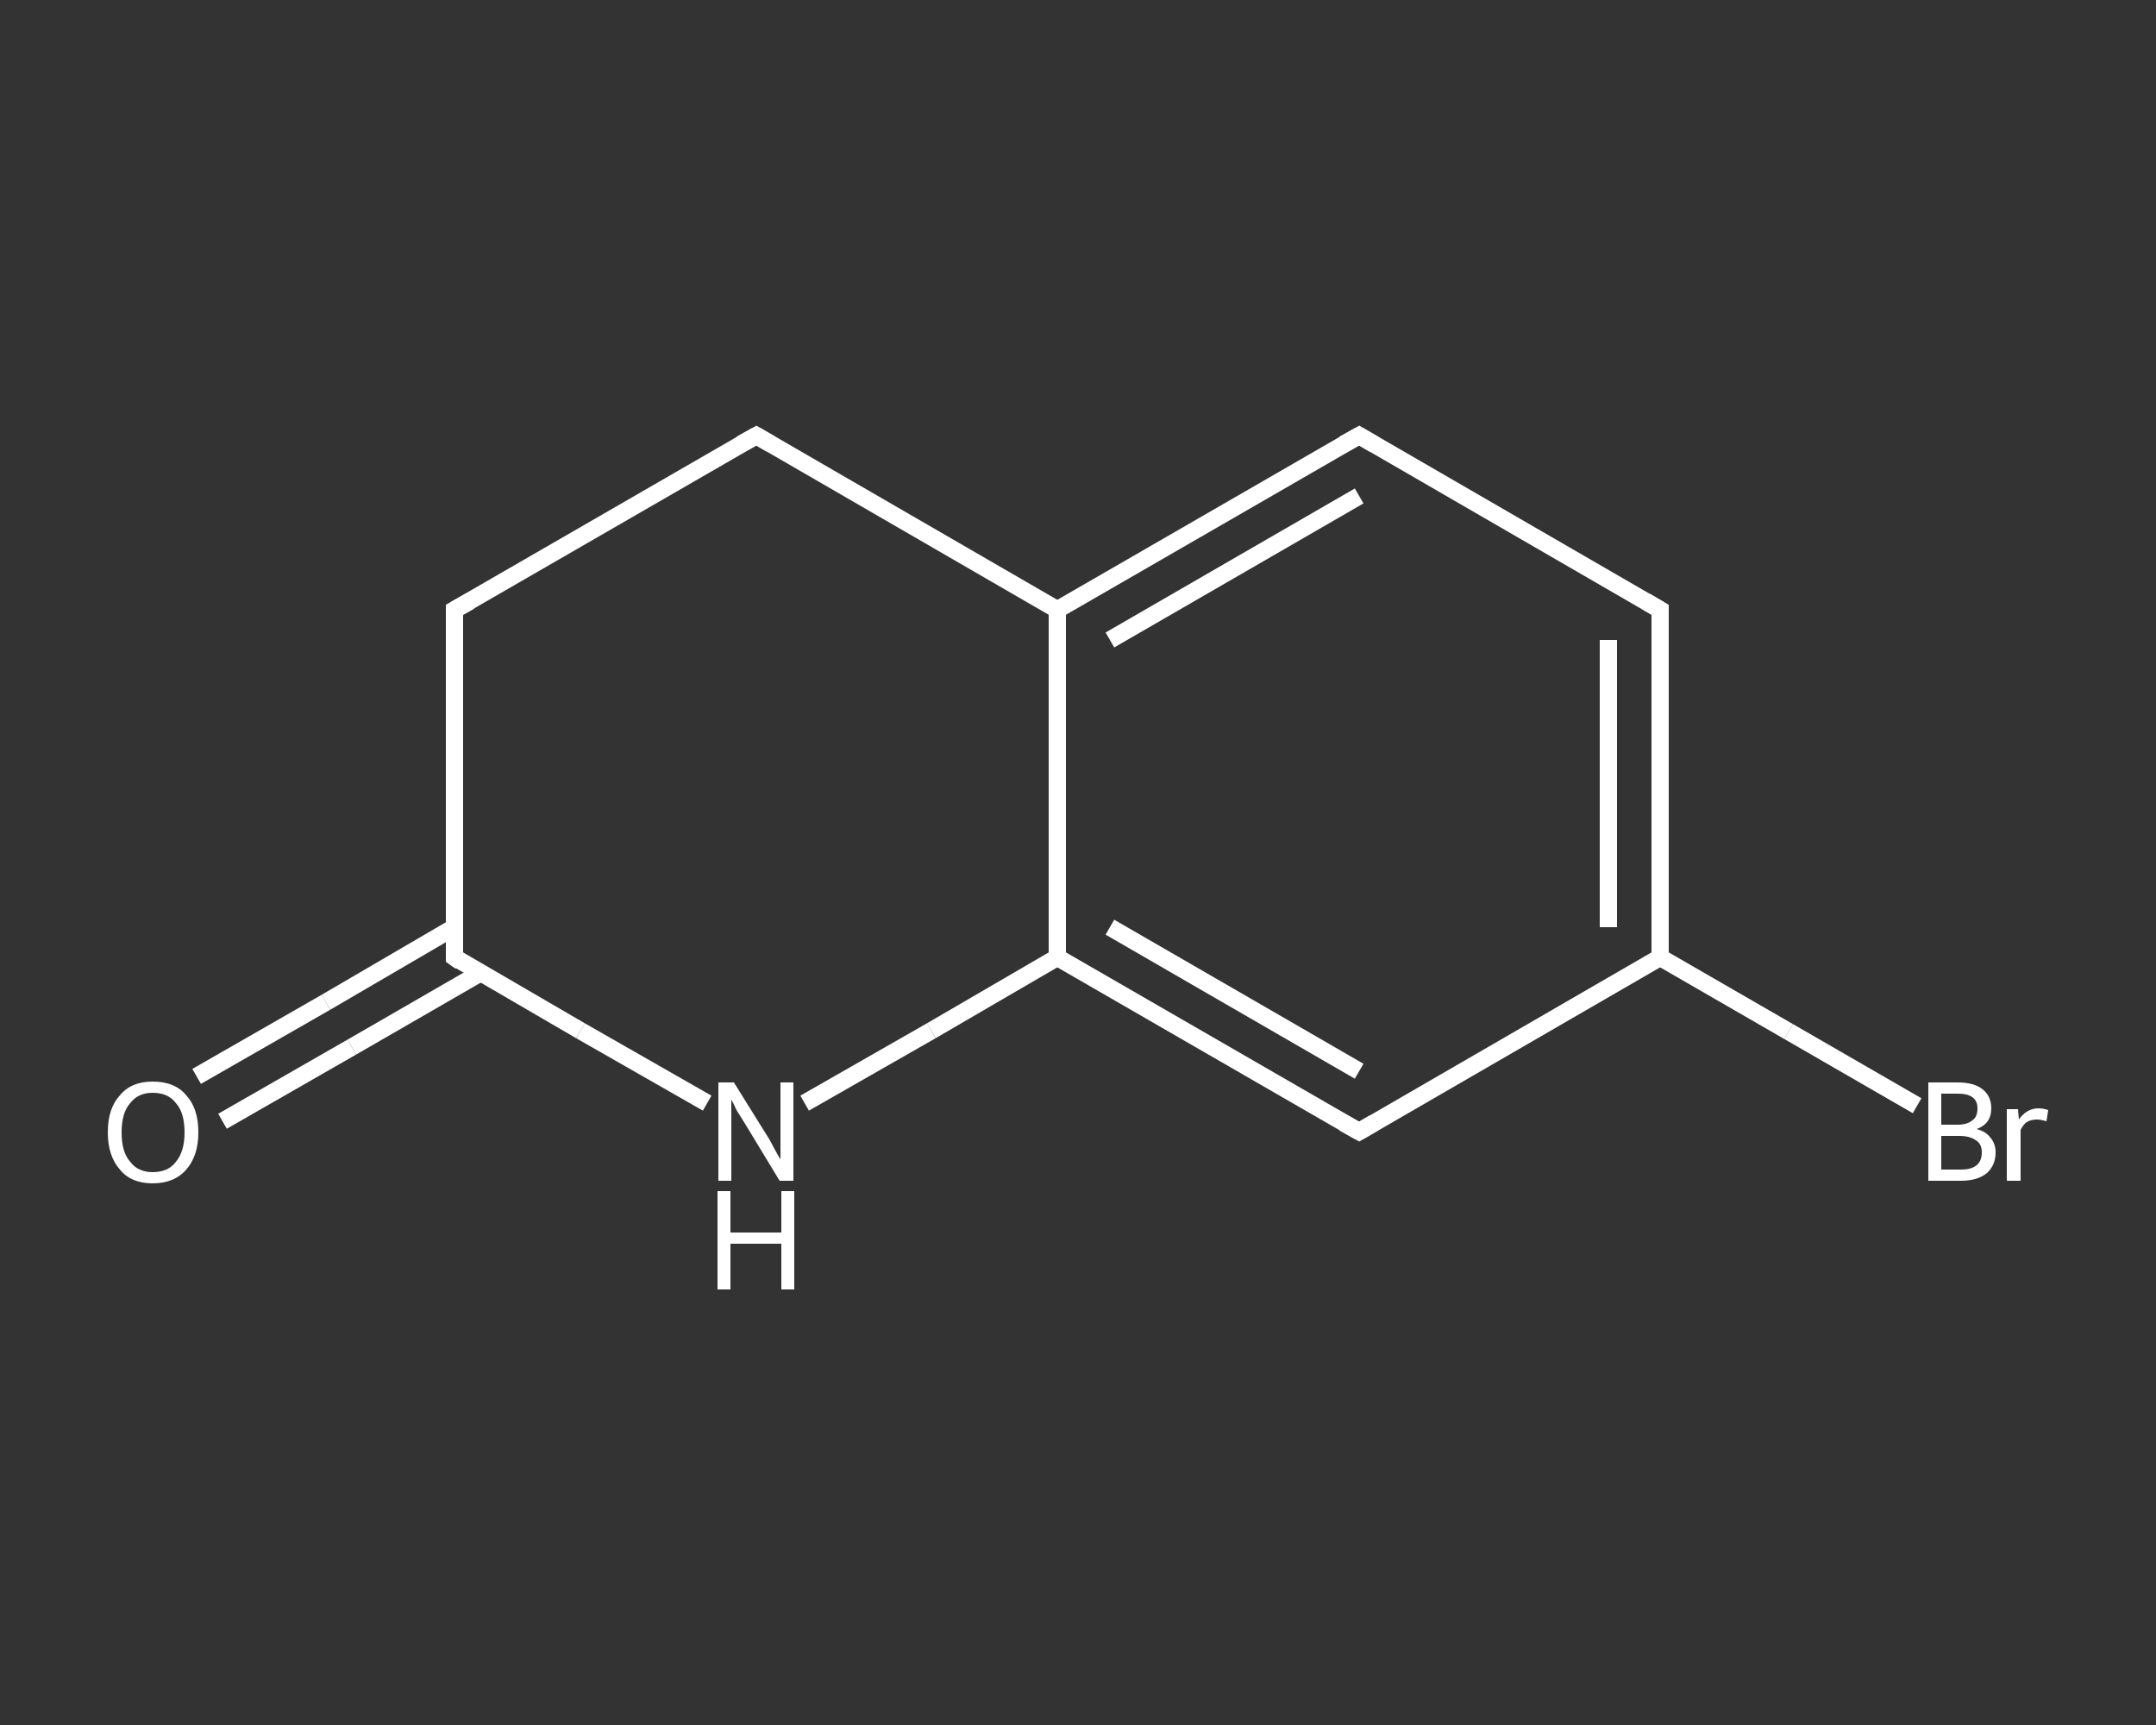 <?xml version='1.0' encoding='iso-8859-1'?>
<svg version='1.1' baseProfile='full'
              xmlns='http://www.w3.org/2000/svg'
                      xmlns:rdkit='http://www.rdkit.org/xml'
                      xmlns:xlink='http://www.w3.org/1999/xlink'
                  xml:space='preserve'
width='250px' height='200px' viewBox='0 0 250 200'>
<rect x="0" y="0" width="250" height="200" fill="#333333" stroke="none"/>
<!-- END OF HEADER -->
<rect style='opacity:1.0;fill:transparent;stroke:none' width='250.0' height='200.0' x='0.0' y='0.0'> </rect>
<path class='bond-0 atom-0 atom-1' d='M 22.8,124.8 L 37.8,116.2' style='fill:none;fill-rule:evenodd;stroke:#FFFFFF;stroke-width:2.0px;stroke-linecap:butt;stroke-linejoin:miter;stroke-opacity:1' />
<path class='bond-0 atom-0 atom-1' d='M 37.8,116.2 L 52.7,107.5' style='fill:none;fill-rule:evenodd;stroke:#FFFFFF;stroke-width:2.0px;stroke-linecap:butt;stroke-linejoin:miter;stroke-opacity:1' />
<path class='bond-0 atom-0 atom-1' d='M 25.8,130.0 L 40.8,121.4' style='fill:none;fill-rule:evenodd;stroke:#FFFFFF;stroke-width:2.0px;stroke-linecap:butt;stroke-linejoin:miter;stroke-opacity:1' />
<path class='bond-0 atom-0 atom-1' d='M 40.8,121.4 L 55.7,112.8' style='fill:none;fill-rule:evenodd;stroke:#FFFFFF;stroke-width:2.0px;stroke-linecap:butt;stroke-linejoin:miter;stroke-opacity:1' />
<path class='bond-1 atom-1 atom-2' d='M 52.7,111.0 L 52.7,70.7' style='fill:none;fill-rule:evenodd;stroke:#FFFFFF;stroke-width:2.0px;stroke-linecap:butt;stroke-linejoin:miter;stroke-opacity:1' />
<path class='bond-2 atom-2 atom-3' d='M 52.7,70.7 L 87.7,50.5' style='fill:none;fill-rule:evenodd;stroke:#FFFFFF;stroke-width:2.0px;stroke-linecap:butt;stroke-linejoin:miter;stroke-opacity:1' />
<path class='bond-3 atom-3 atom-4' d='M 87.7,50.5 L 122.6,70.7' style='fill:none;fill-rule:evenodd;stroke:#FFFFFF;stroke-width:2.0px;stroke-linecap:butt;stroke-linejoin:miter;stroke-opacity:1' />
<path class='bond-4 atom-4 atom-5' d='M 122.6,70.7 L 157.6,50.5' style='fill:none;fill-rule:evenodd;stroke:#FFFFFF;stroke-width:2.0px;stroke-linecap:butt;stroke-linejoin:miter;stroke-opacity:1' />
<path class='bond-4 atom-4 atom-5' d='M 128.7,74.2 L 157.6,57.5' style='fill:none;fill-rule:evenodd;stroke:#FFFFFF;stroke-width:2.0px;stroke-linecap:butt;stroke-linejoin:miter;stroke-opacity:1' />
<path class='bond-5 atom-5 atom-6' d='M 157.6,50.5 L 192.5,70.7' style='fill:none;fill-rule:evenodd;stroke:#FFFFFF;stroke-width:2.0px;stroke-linecap:butt;stroke-linejoin:miter;stroke-opacity:1' />
<path class='bond-6 atom-6 atom-7' d='M 192.5,70.7 L 192.5,111.0' style='fill:none;fill-rule:evenodd;stroke:#FFFFFF;stroke-width:2.0px;stroke-linecap:butt;stroke-linejoin:miter;stroke-opacity:1' />
<path class='bond-6 atom-6 atom-7' d='M 186.5,74.2 L 186.5,107.5' style='fill:none;fill-rule:evenodd;stroke:#FFFFFF;stroke-width:2.0px;stroke-linecap:butt;stroke-linejoin:miter;stroke-opacity:1' />
<path class='bond-7 atom-7 atom-8' d='M 192.5,111.0 L 207.4,119.6' style='fill:none;fill-rule:evenodd;stroke:#FFFFFF;stroke-width:2.0px;stroke-linecap:butt;stroke-linejoin:miter;stroke-opacity:1' />
<path class='bond-7 atom-7 atom-8' d='M 207.4,119.6 L 222.3,128.2' style='fill:none;fill-rule:evenodd;stroke:#FFFFFF;stroke-width:2.0px;stroke-linecap:butt;stroke-linejoin:miter;stroke-opacity:1' />
<path class='bond-8 atom-7 atom-9' d='M 192.5,111.0 L 157.6,131.2' style='fill:none;fill-rule:evenodd;stroke:#FFFFFF;stroke-width:2.0px;stroke-linecap:butt;stroke-linejoin:miter;stroke-opacity:1' />
<path class='bond-9 atom-9 atom-10' d='M 157.6,131.2 L 122.6,111.0' style='fill:none;fill-rule:evenodd;stroke:#FFFFFF;stroke-width:2.0px;stroke-linecap:butt;stroke-linejoin:miter;stroke-opacity:1' />
<path class='bond-9 atom-9 atom-10' d='M 157.6,124.2 L 128.7,107.5' style='fill:none;fill-rule:evenodd;stroke:#FFFFFF;stroke-width:2.0px;stroke-linecap:butt;stroke-linejoin:miter;stroke-opacity:1' />
<path class='bond-10 atom-10 atom-11' d='M 122.6,111.0 L 108.0,119.5' style='fill:none;fill-rule:evenodd;stroke:#FFFFFF;stroke-width:2.0px;stroke-linecap:butt;stroke-linejoin:miter;stroke-opacity:1' />
<path class='bond-10 atom-10 atom-11' d='M 108.0,119.5 L 93.3,127.9' style='fill:none;fill-rule:evenodd;stroke:#FFFFFF;stroke-width:2.0px;stroke-linecap:butt;stroke-linejoin:miter;stroke-opacity:1' />
<path class='bond-11 atom-11 atom-1' d='M 82.0,127.9 L 67.3,119.5' style='fill:none;fill-rule:evenodd;stroke:#FFFFFF;stroke-width:2.0px;stroke-linecap:butt;stroke-linejoin:miter;stroke-opacity:1' />
<path class='bond-11 atom-11 atom-1' d='M 67.3,119.5 L 52.7,111.0' style='fill:none;fill-rule:evenodd;stroke:#FFFFFF;stroke-width:2.0px;stroke-linecap:butt;stroke-linejoin:miter;stroke-opacity:1' />
<path class='bond-12 atom-10 atom-4' d='M 122.6,111.0 L 122.6,70.7' style='fill:none;fill-rule:evenodd;stroke:#FFFFFF;stroke-width:2.0px;stroke-linecap:butt;stroke-linejoin:miter;stroke-opacity:1' />
<path d='M 52.7,109.0 L 52.7,111.0 L 53.4,111.5' style='fill:none;stroke:#FFFFFF;stroke-width:2.0px;stroke-linecap:butt;stroke-linejoin:miter;stroke-opacity:1;' />
<path d='M 52.7,72.7 L 52.7,70.7 L 54.5,69.7' style='fill:none;stroke:#FFFFFF;stroke-width:2.0px;stroke-linecap:butt;stroke-linejoin:miter;stroke-opacity:1;' />
<path d='M 85.9,51.5 L 87.7,50.5 L 89.4,51.5' style='fill:none;stroke:#FFFFFF;stroke-width:2.0px;stroke-linecap:butt;stroke-linejoin:miter;stroke-opacity:1;' />
<path d='M 155.8,51.5 L 157.6,50.5 L 159.3,51.5' style='fill:none;stroke:#FFFFFF;stroke-width:2.0px;stroke-linecap:butt;stroke-linejoin:miter;stroke-opacity:1;' />
<path d='M 190.8,69.7 L 192.5,70.7 L 192.5,72.7' style='fill:none;stroke:#FFFFFF;stroke-width:2.0px;stroke-linecap:butt;stroke-linejoin:miter;stroke-opacity:1;' />
<path d='M 159.3,130.2 L 157.6,131.2 L 155.8,130.2' style='fill:none;stroke:#FFFFFF;stroke-width:2.0px;stroke-linecap:butt;stroke-linejoin:miter;stroke-opacity:1;' />
<path class='atom-0' d='M 12.5 131.3
Q 12.5 128.5, 13.9 127.0
Q 15.2 125.4, 17.7 125.4
Q 20.3 125.4, 21.6 127.0
Q 23.0 128.5, 23.0 131.3
Q 23.0 134.0, 21.6 135.6
Q 20.2 137.2, 17.7 137.2
Q 15.2 137.2, 13.9 135.6
Q 12.5 134.0, 12.5 131.3
M 17.7 135.9
Q 19.5 135.9, 20.4 134.7
Q 21.4 133.5, 21.4 131.3
Q 21.4 129.0, 20.4 127.9
Q 19.5 126.7, 17.7 126.7
Q 16.0 126.7, 15.1 127.9
Q 14.1 129.0, 14.1 131.3
Q 14.1 133.6, 15.1 134.7
Q 16.0 135.9, 17.7 135.9
' fill='#FFFFFF'/>
<path class='atom-8' d='M 229.2 130.9
Q 230.3 131.2, 230.8 131.9
Q 231.4 132.6, 231.4 133.6
Q 231.4 135.1, 230.4 136.0
Q 229.3 136.9, 227.4 136.9
L 223.6 136.9
L 223.6 125.5
L 227.0 125.5
Q 228.9 125.5, 229.9 126.3
Q 230.9 127.1, 230.9 128.5
Q 230.9 130.3, 229.2 130.9
M 225.1 126.8
L 225.1 130.4
L 227.0 130.4
Q 228.1 130.4, 228.7 129.9
Q 229.3 129.5, 229.3 128.5
Q 229.3 126.8, 227.0 126.8
L 225.1 126.8
M 227.4 135.6
Q 228.6 135.6, 229.2 135.1
Q 229.8 134.6, 229.8 133.6
Q 229.8 132.6, 229.1 132.2
Q 228.4 131.7, 227.2 131.7
L 225.1 131.7
L 225.1 135.6
L 227.4 135.6
' fill='#FFFFFF'/>
<path class='atom-8' d='M 234.0 128.6
L 234.1 129.8
Q 235.0 128.5, 236.4 128.5
Q 236.9 128.5, 237.5 128.7
L 237.3 130.0
Q 236.6 129.8, 236.2 129.8
Q 235.5 129.8, 235.0 130.1
Q 234.6 130.4, 234.3 131.0
L 234.3 136.9
L 232.7 136.9
L 232.7 128.6
L 234.0 128.6
' fill='#FFFFFF'/>
<path class='atom-11' d='M 85.1 125.5
L 88.9 131.6
Q 89.3 132.2, 89.8 133.2
Q 90.4 134.3, 90.5 134.4
L 90.5 125.5
L 92.0 125.5
L 92.0 136.9
L 90.4 136.9
L 86.4 130.3
Q 85.9 129.5, 85.4 128.7
Q 85.0 127.8, 84.8 127.5
L 84.8 136.9
L 83.3 136.9
L 83.3 125.5
L 85.1 125.5
' fill='#FFFFFF'/>
<path class='atom-11' d='M 83.2 138.1
L 84.7 138.1
L 84.7 142.9
L 90.6 142.9
L 90.6 138.1
L 92.1 138.1
L 92.1 149.5
L 90.6 149.5
L 90.6 144.2
L 84.7 144.2
L 84.7 149.5
L 83.2 149.5
L 83.2 138.1
' fill='#FFFFFF'/>
</svg>
